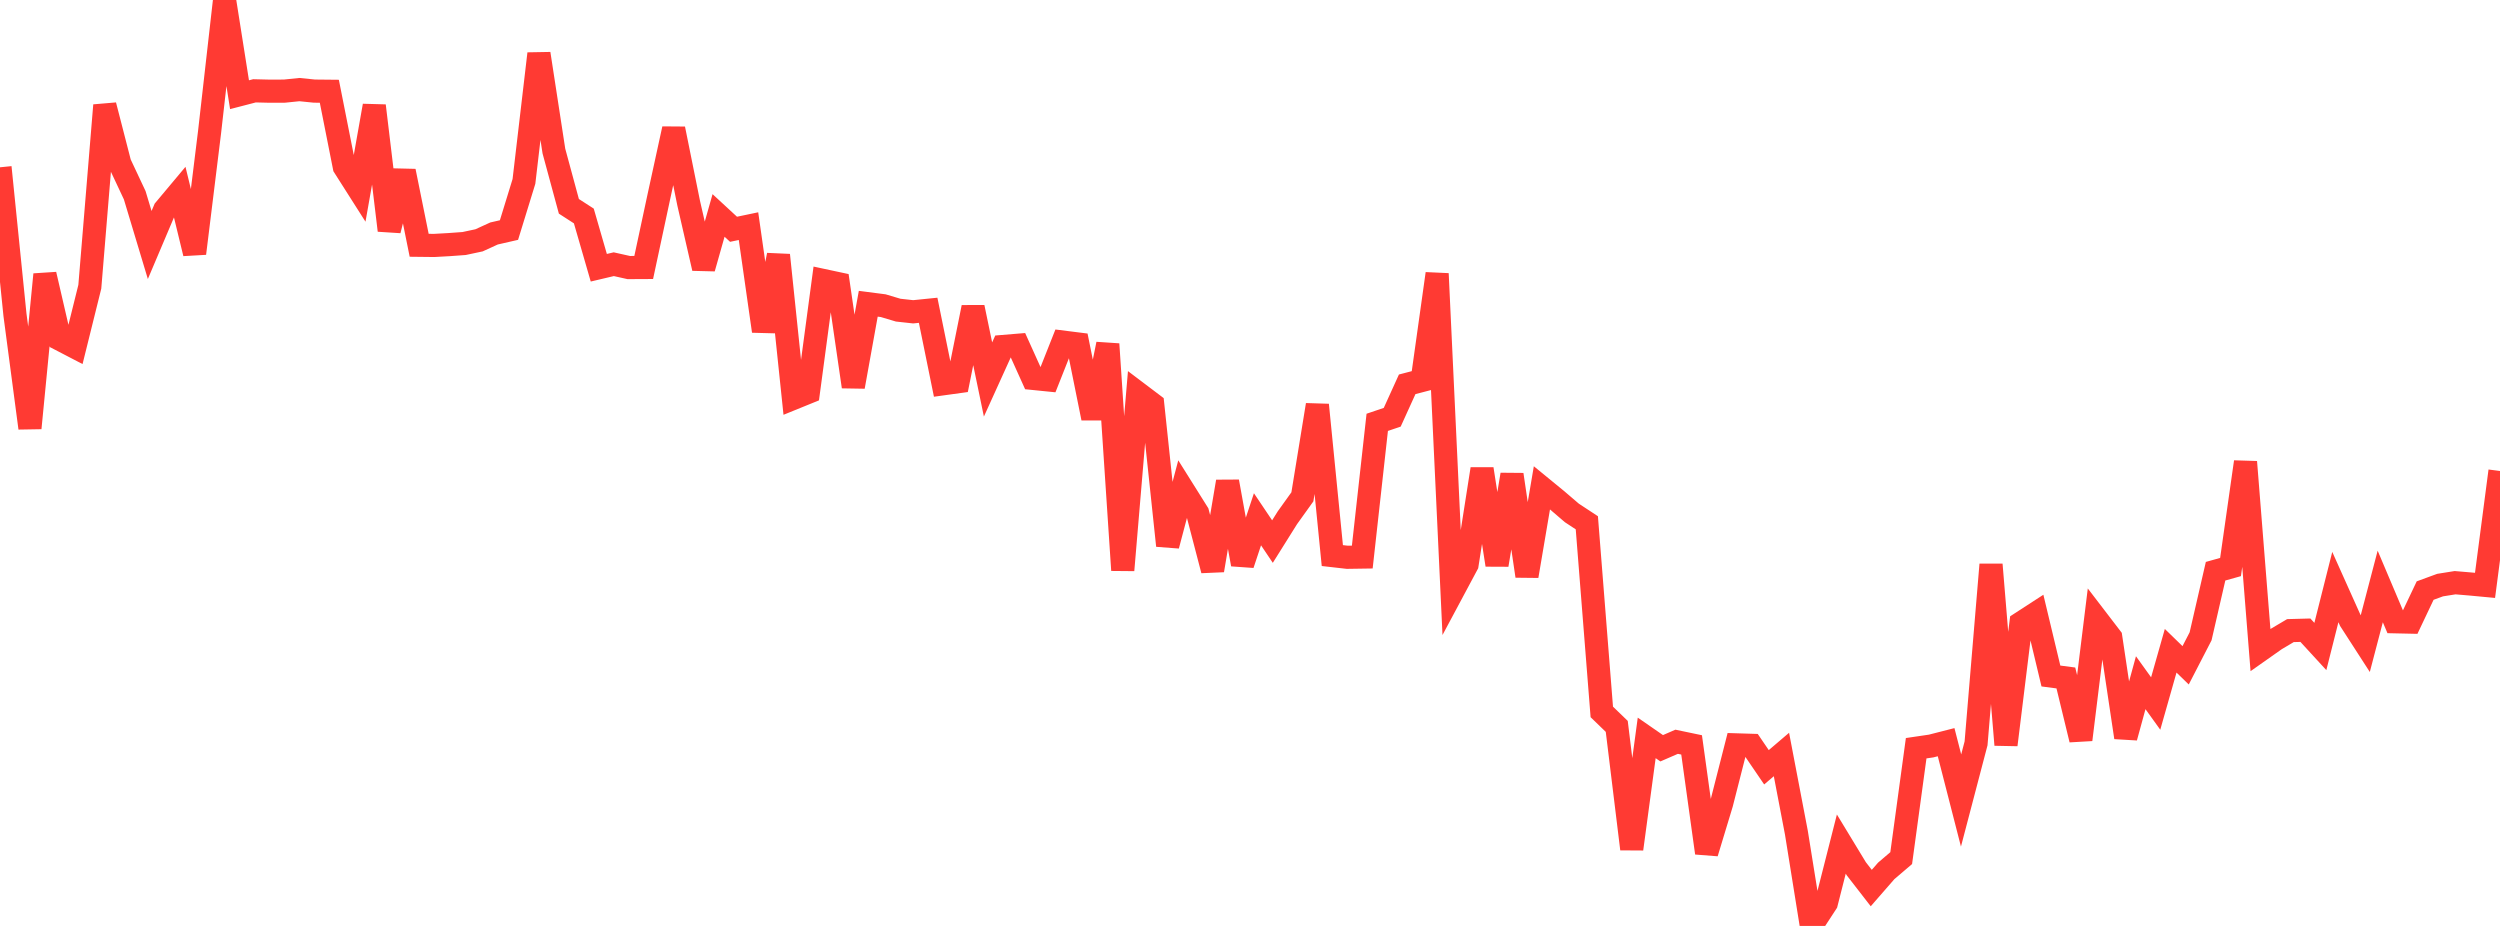 <?xml version="1.0" standalone="no"?>
<!DOCTYPE svg PUBLIC "-//W3C//DTD SVG 1.1//EN" "http://www.w3.org/Graphics/SVG/1.1/DTD/svg11.dtd">

<svg width="135" height="50" viewBox="0 0 135 50" preserveAspectRatio="none" 
  xmlns="http://www.w3.org/2000/svg"
  xmlns:xlink="http://www.w3.org/1999/xlink">


<polyline points="0.0, 9.034 0.808, 17 1.617, 23.116 2.425, 14.821 3.234, 18.319 4.042, 18.739 4.85, 15.484 5.659, 5.686 6.467, 8.823 7.275, 10.543 8.084, 13.23 8.892, 11.324 9.701, 10.358 10.509, 13.684 11.317, 7.13 12.126, 0.0 12.934, 5.114 13.743, 4.904 14.551, 4.924 15.359, 4.921 16.168, 4.838 16.976, 4.92 17.784, 4.928 18.593, 9.01 19.401, 10.28 20.21, 5.711 21.018, 12.44 21.826, 9.242 22.635, 13.245 23.443, 13.254 24.251, 13.209 25.06, 13.15 25.868, 12.978 26.677, 12.608 27.485, 12.423 28.293, 9.797 29.102, 2.899 29.91, 8.156 30.719, 11.141 31.527, 11.663 32.335, 14.458 33.144, 14.267 33.952, 14.448 34.76, 14.444 35.569, 10.666 36.377, 6.957 37.186, 10.962 37.994, 14.486 38.802, 11.634 39.611, 12.381 40.419, 12.212 41.228, 17.88 42.036, 13.775 42.844, 21.507 43.653, 21.178 44.461, 15.147 45.269, 15.32 46.078, 20.881 46.886, 16.402 47.695, 16.507 48.503, 16.748 49.311, 16.837 50.12, 16.755 50.928, 20.724 51.737, 20.612 52.545, 16.596 53.353, 20.492 54.162, 18.71 54.97, 18.643 55.778, 20.433 56.587, 20.515 57.395, 18.473 58.204, 18.575 59.012, 22.581 59.82, 18.581 60.629, 30.79 61.437, 21.222 62.246, 21.833 63.054, 29.462 63.862, 26.409 64.671, 27.699 65.479, 30.796 66.287, 26.006 67.096, 30.473 67.904, 28.041 68.713, 29.245 69.521, 27.956 70.329, 26.829 71.138, 21.865 71.946, 30.001 72.754, 30.093 73.563, 30.081 74.371, 22.806 75.18, 22.532 75.988, 20.753 76.796, 20.542 77.605, 14.779 78.413, 31.996 79.222, 30.483 80.03, 25.326 80.838, 30.504 81.647, 25.629 82.455, 31.105 83.263, 26.343 84.072, 27.006 84.88, 27.698 85.689, 28.23 86.497, 38.444 87.305, 39.225 88.114, 45.844 88.922, 39.846 89.731, 40.406 90.539, 40.055 91.347, 40.224 92.156, 46.059 92.964, 43.393 93.772, 40.223 94.581, 40.248 95.389, 41.433 96.198, 40.743 97.006, 44.968 97.814, 50.0 98.623, 48.76 99.431, 45.58 100.24, 46.913 101.048, 47.955 101.856, 47.028 102.665, 46.338 103.473, 40.404 104.281, 40.285 105.09, 40.078 105.898, 43.227 106.707, 40.142 107.515, 30.486 108.323, 40.22 109.132, 33.646 109.94, 33.122 110.749, 36.504 111.557, 36.61 112.365, 39.942 113.174, 33.37 113.982, 34.425 114.79, 39.821 115.599, 36.866 116.407, 37.99 117.216, 35.141 118.024, 35.926 118.832, 34.361 119.641, 30.846 120.449, 30.62 121.257, 24.944 122.066, 35.101 122.874, 34.532 123.683, 34.053 124.491, 34.031 125.299, 34.911 126.108, 31.701 126.916, 33.503 127.725, 34.756 128.533, 31.669 129.341, 33.576 130.15, 33.594 130.958, 31.891 131.766, 31.595 132.575, 31.466 133.383, 31.534 134.192, 31.61 135.0, 25.434" fill="none" stroke="#ff3a33" stroke-width="1.25"/>

</svg>